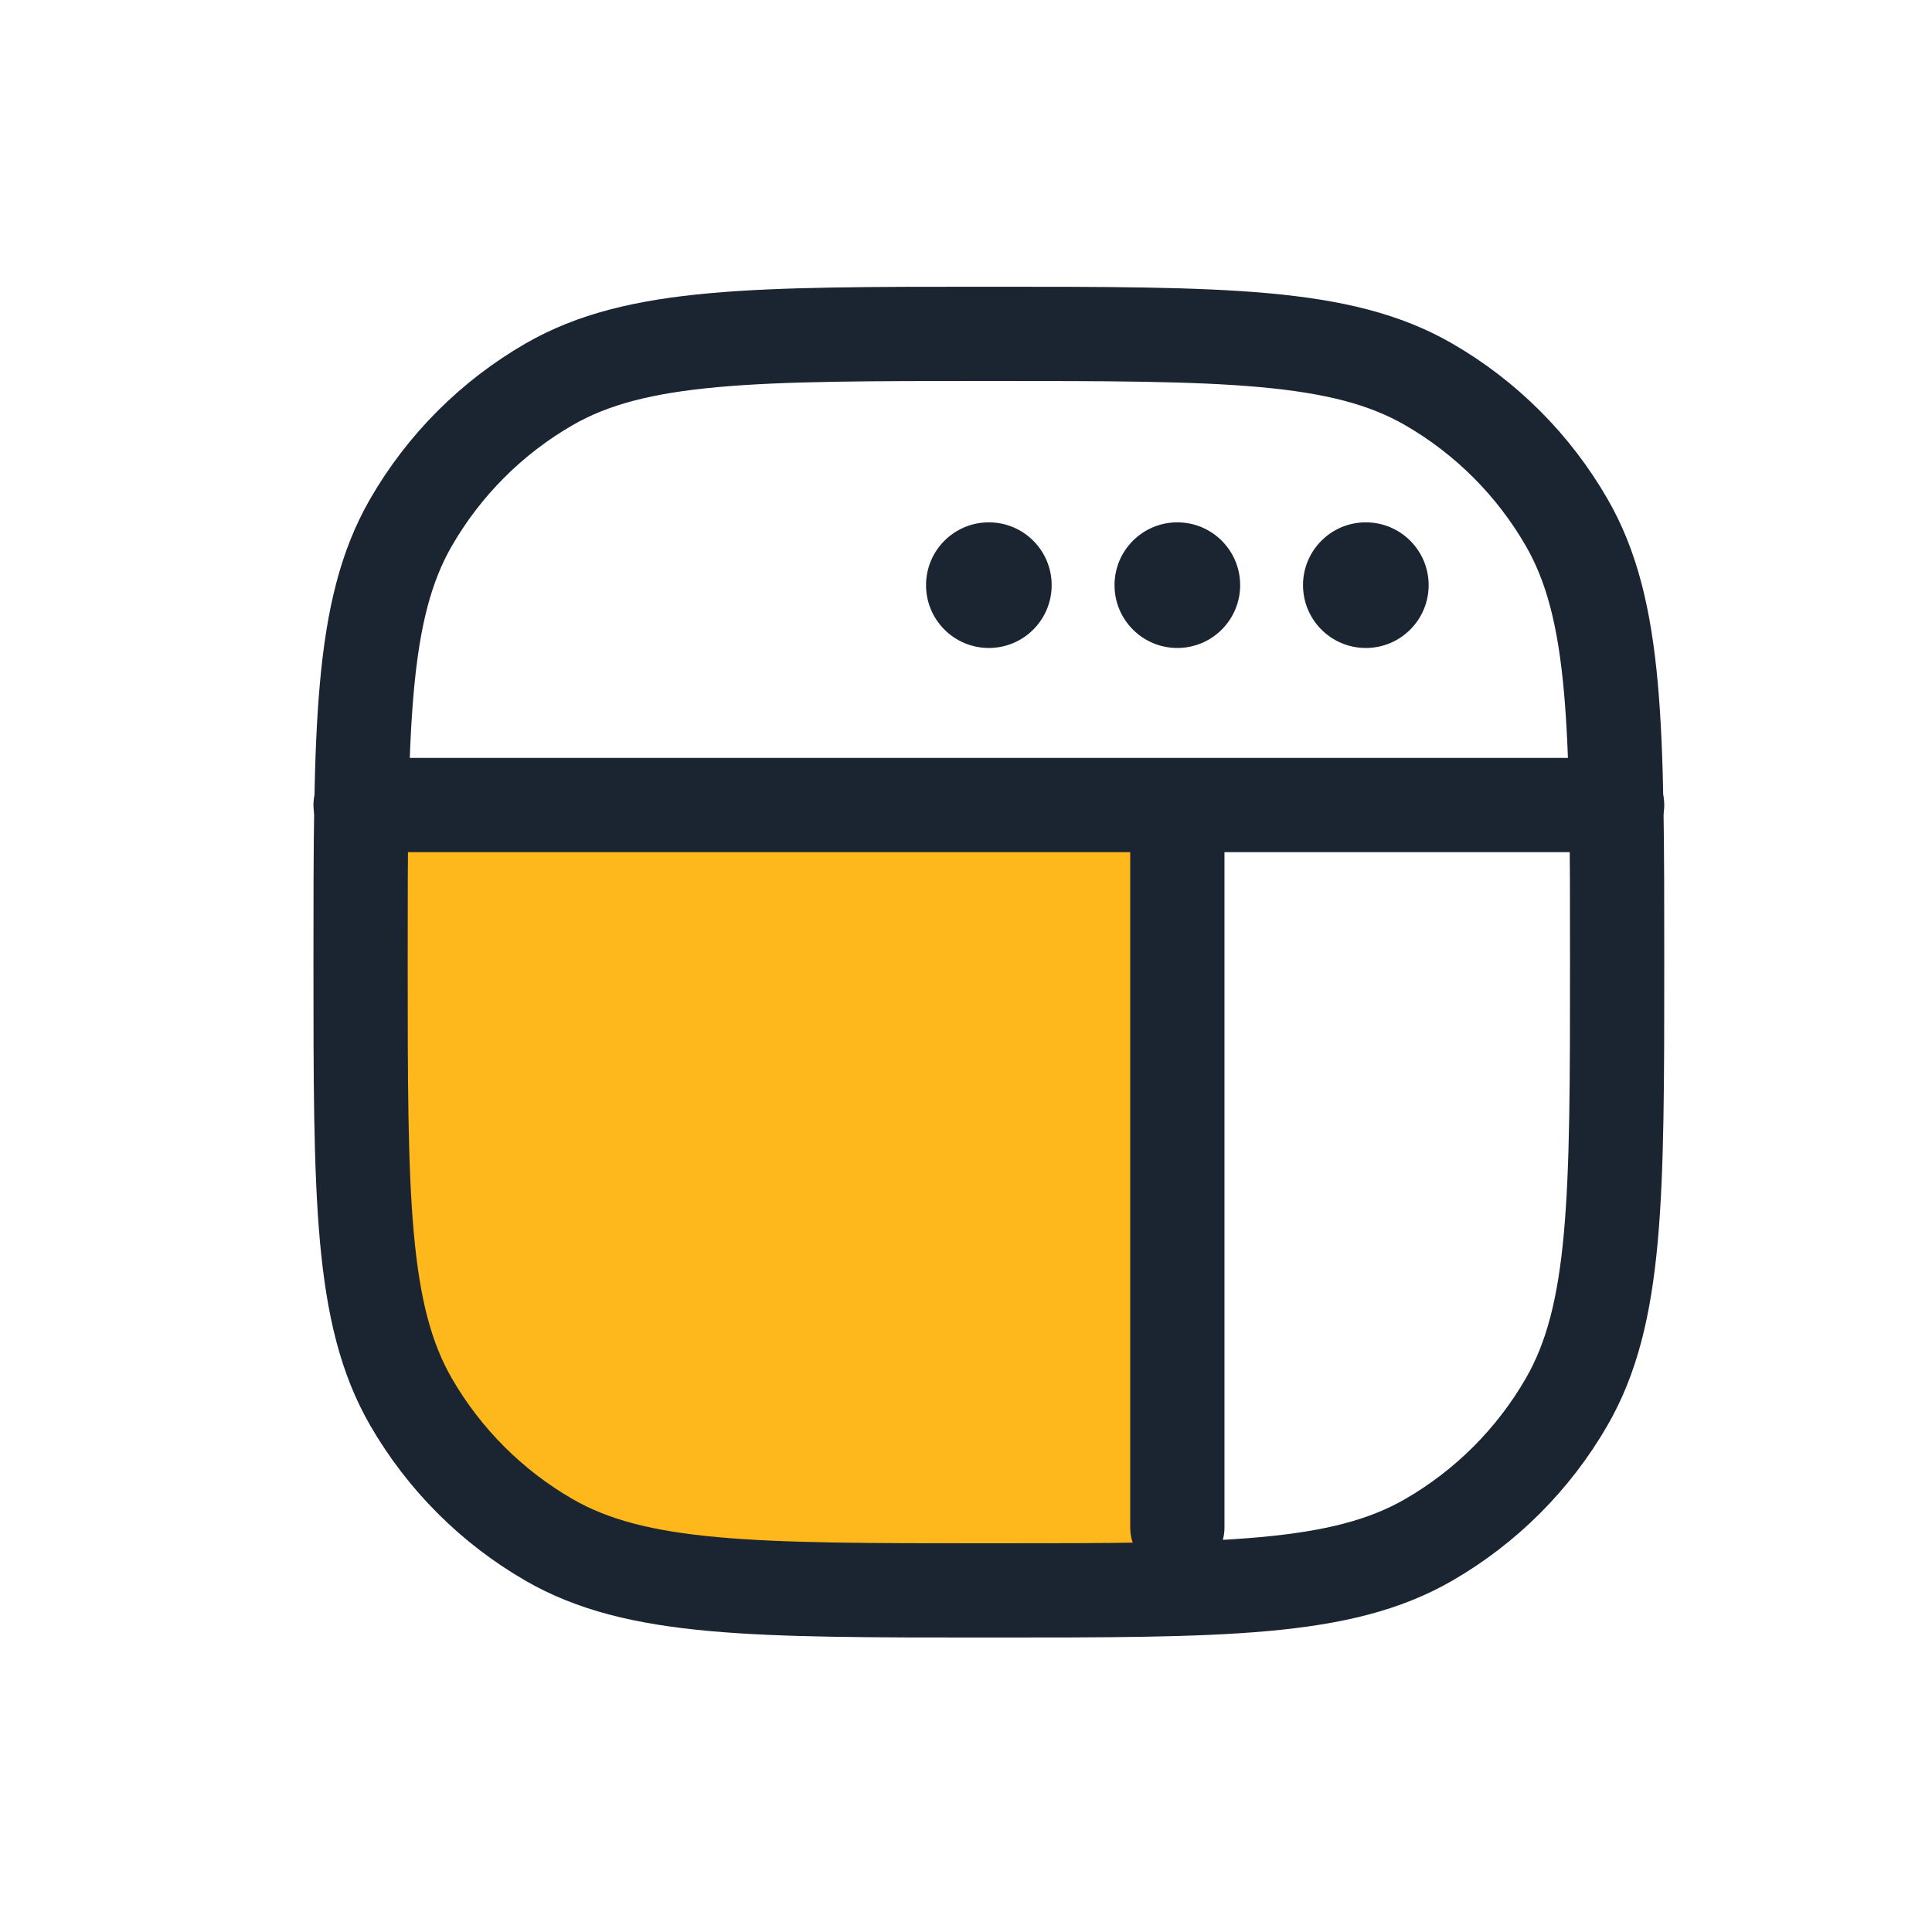 <svg width="41" height="41" viewBox="0 0 41 41" fill="none" xmlns="http://www.w3.org/2000/svg">
<path d="M24.985 17.418H7.485V24.918C7.485 29.888 11.514 33.918 16.485 33.918H24.985V17.418Z" fill="#FFB81C"/>
<path d="M34.318 20.418V20.418C34.318 15.433 34.318 12.941 33.246 11.085C32.544 9.868 31.534 8.858 30.318 8.156C28.462 7.085 25.97 7.085 20.985 7.085V7.085V7.085C16 7.085 13.508 7.085 11.652 8.156C10.435 8.858 9.426 9.868 8.723 11.085C7.652 12.941 7.652 15.433 7.652 20.418V20.418V20.418C7.652 25.402 7.652 27.895 8.723 29.751C9.426 30.967 10.435 31.977 11.652 32.679C13.508 33.751 16 33.751 20.985 33.751V33.751V33.751C25.97 33.751 28.462 33.751 30.318 32.679C31.534 31.977 32.544 30.967 33.246 29.751C34.318 27.895 34.318 25.402 34.318 20.418V20.418Z" stroke="#1A2531" stroke-width="2"/>
<path d="M27.652 12.418C27.652 13.154 28.248 13.751 28.985 13.751C29.721 13.751 30.318 13.154 30.318 12.418C30.318 11.681 29.721 11.085 28.985 11.085C28.248 11.085 27.652 11.681 27.652 12.418Z" fill="#1A2531"/>
<path d="M23.652 12.418C23.652 13.154 24.248 13.751 24.985 13.751C25.721 13.751 26.318 13.154 26.318 12.418C26.318 11.681 25.721 11.085 24.985 11.085C24.248 11.085 23.652 11.681 23.652 12.418Z" fill="#1A2531"/>
<path d="M19.652 12.418C19.652 13.154 20.248 13.751 20.985 13.751C21.721 13.751 22.318 13.154 22.318 12.418C22.318 11.681 21.721 11.085 20.985 11.085C20.248 11.085 19.652 11.681 19.652 12.418Z" fill="#1A2531"/>
<path d="M34.318 17.084H7.652" stroke="#1A2531" stroke-width="2" stroke-linecap="round"/>
<path d="M24.985 32.418L24.985 17.751" stroke="#1A2531" stroke-width="2" stroke-linecap="round"/>
</svg>
